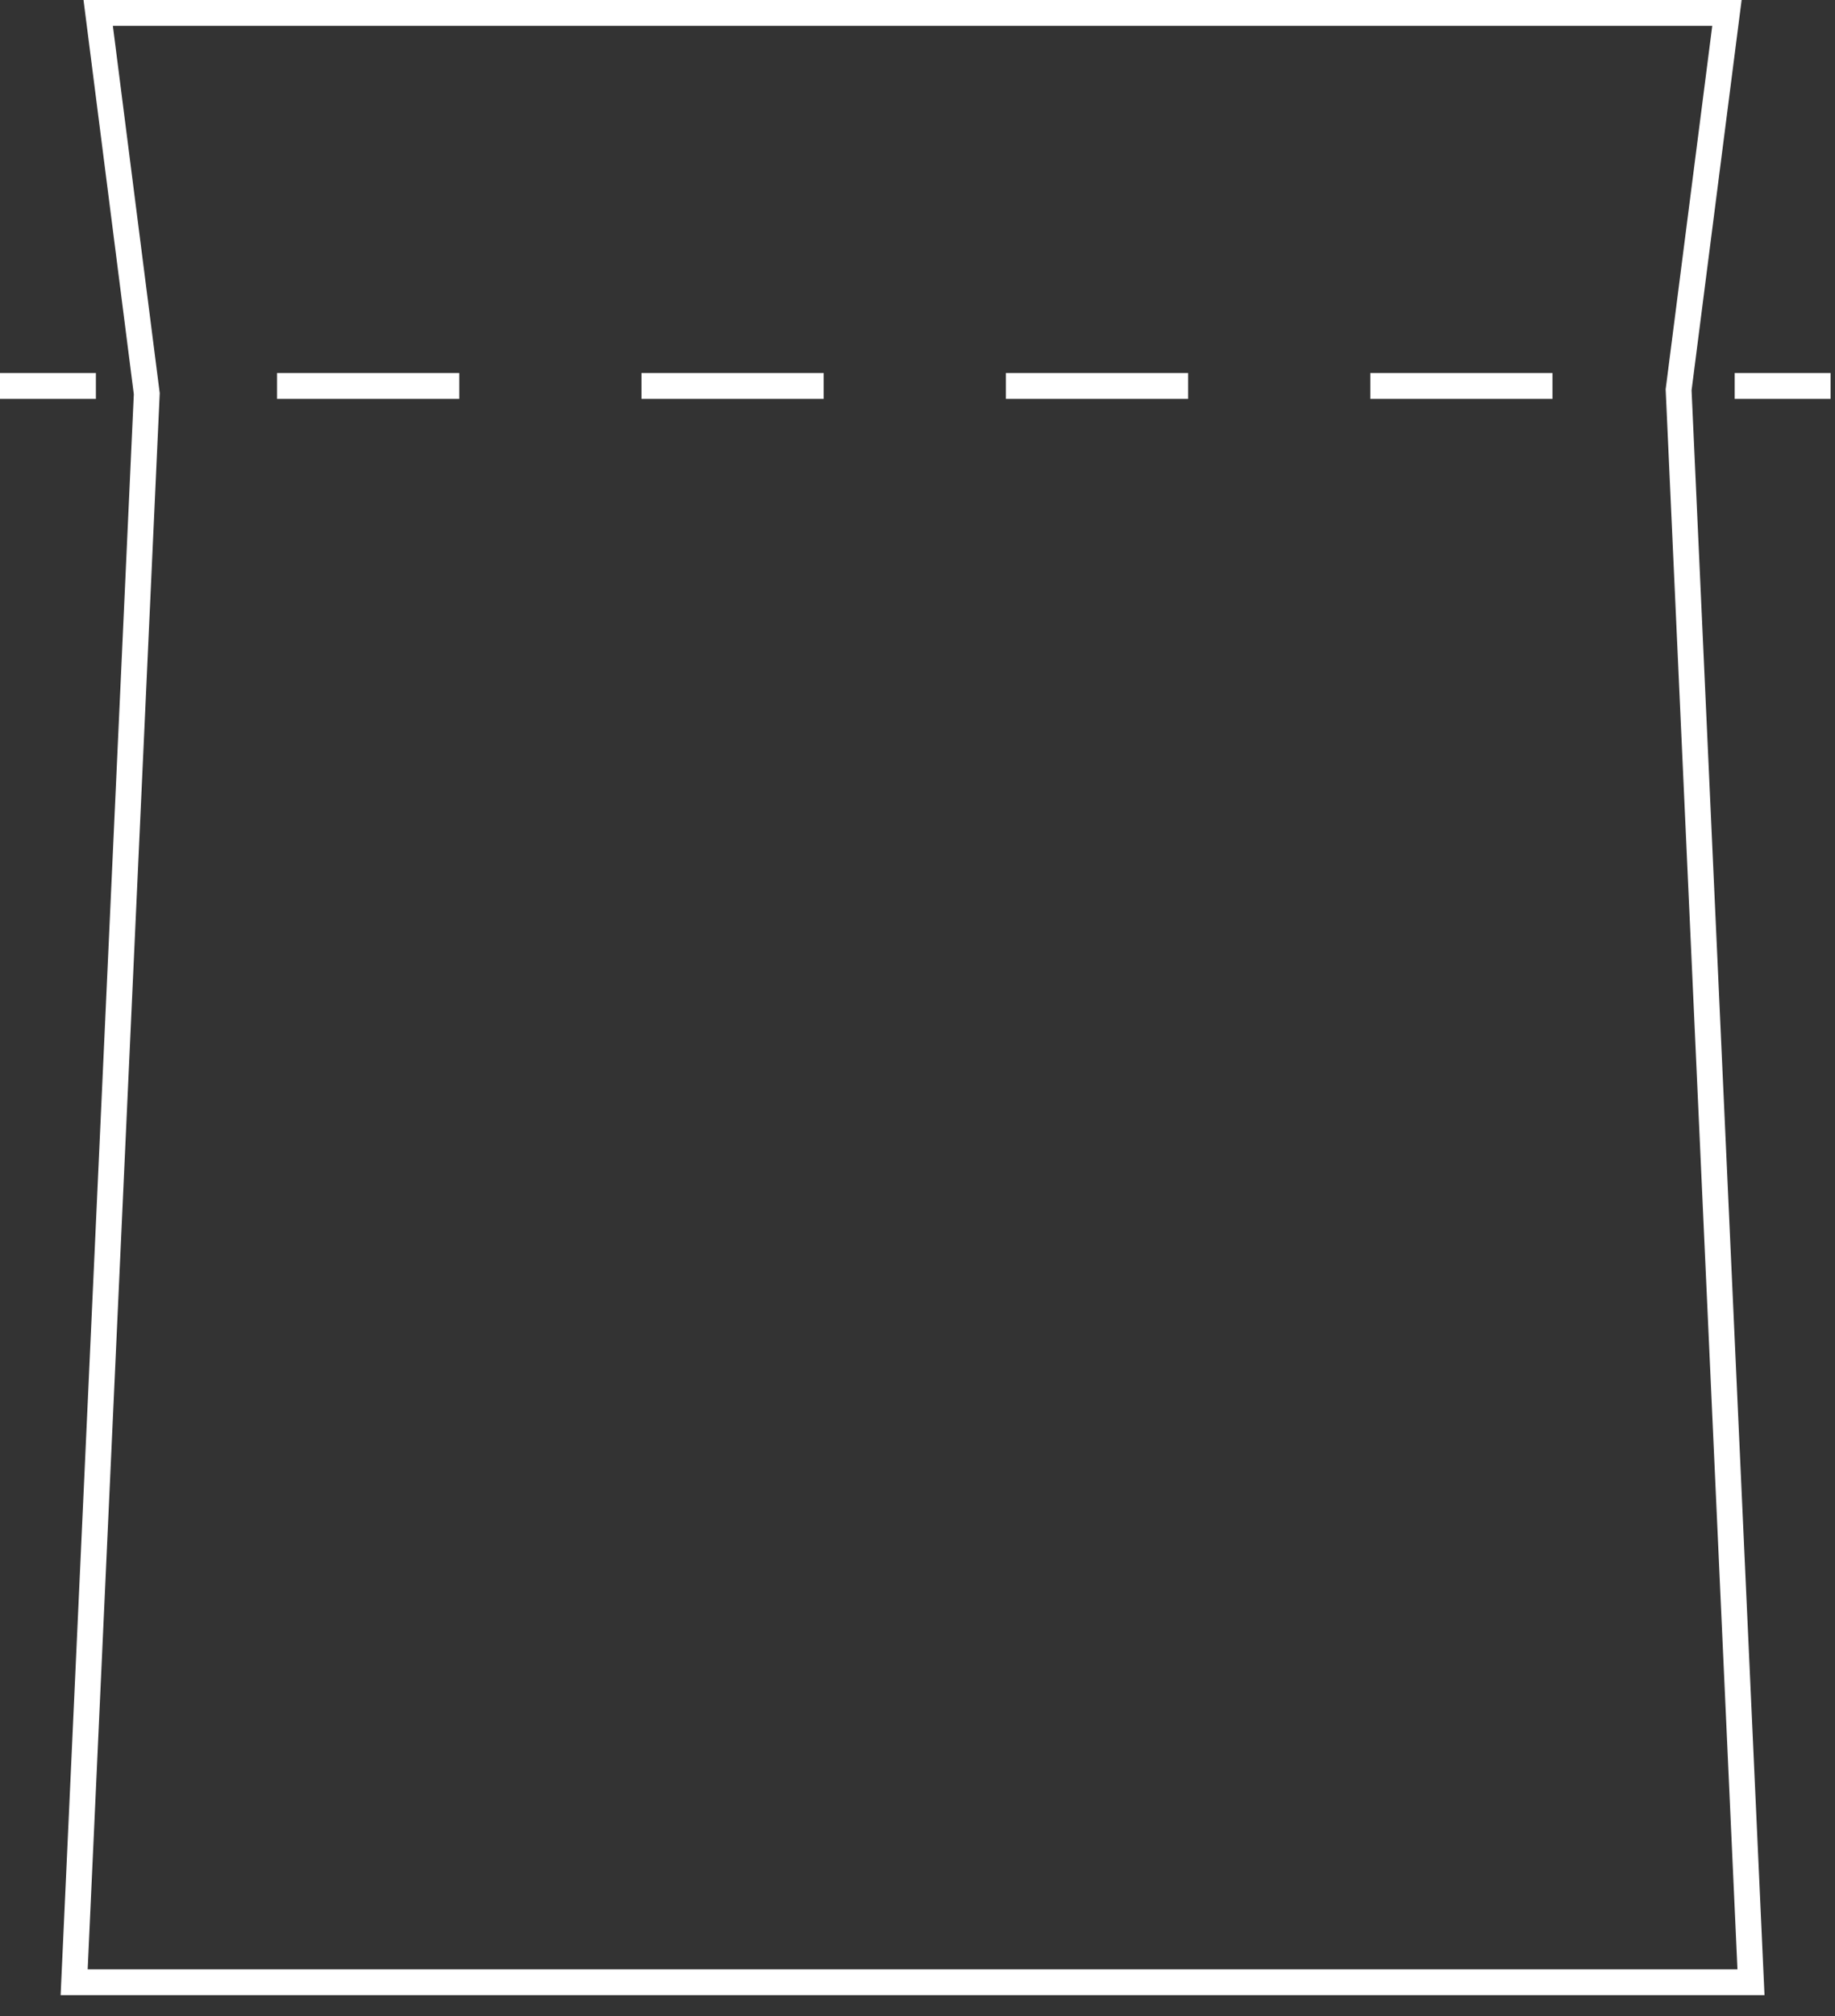 <svg width="71" height="78" viewBox="0 0 71 78" fill="none" xmlns="http://www.w3.org/2000/svg">
<rect x="0" y="0" width="71" height="78" fill="#333333" stroke="none"/>
<g clip-path="url(#clip0_1528_270)">
<path d="M70.829 14.93H67.119" stroke="white" stroke-miterlimit="10"/>
<path d="M60.07 14.93H7.24" stroke="white" stroke-miterlimit="10" stroke-dasharray="7.05 7.05"/>
<path d="M3.71 14.93H0" stroke="white" stroke-miterlimit="10"/>
<path d="M66.819 0.5H3.799L5.679 15.23L2.869 76.68H67.749L64.949 15.08L66.819 0.5Z" stroke="white" stroke-miterlimit="10"/>
</g>
<defs>
<clipPath id="clip0_1528_270">
<rect width="70.83" height="77.18" fill="white"/>
</clipPath>
</defs>
</svg>
